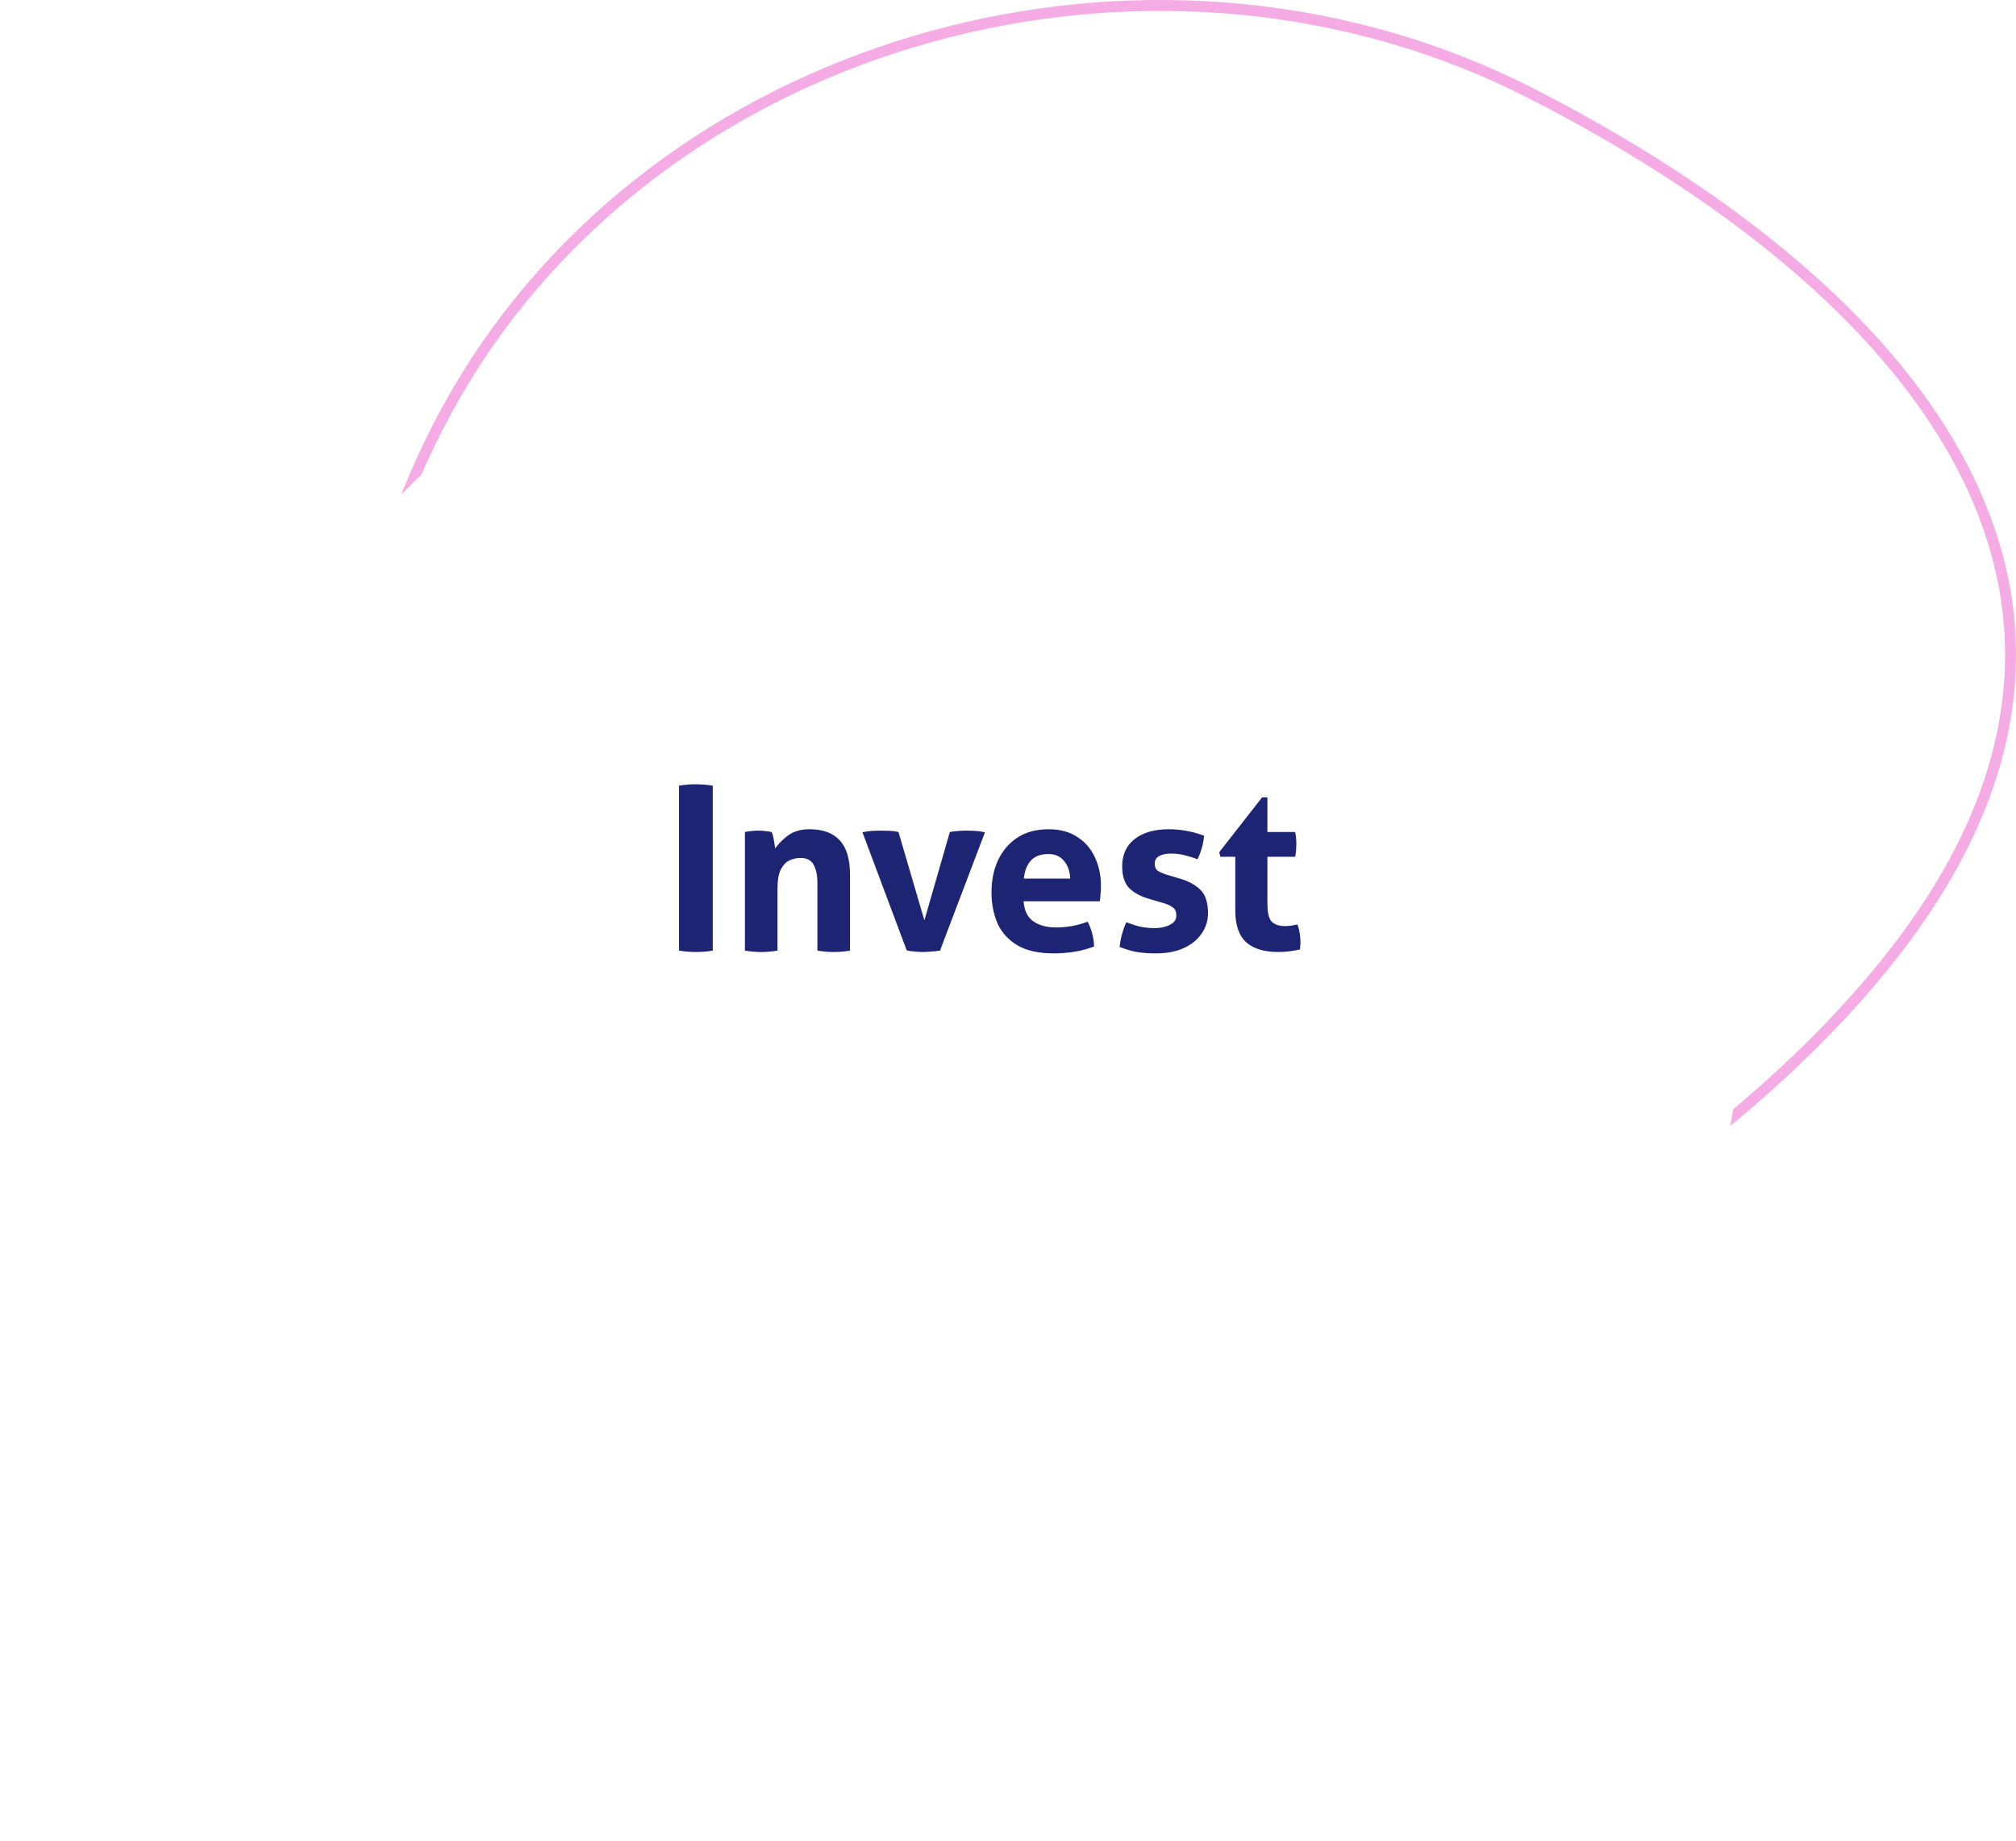 <svg width="369" height="337" viewBox="0 0 369 337" fill="none" xmlns="http://www.w3.org/2000/svg">
<path d="M125.237 255.332C58.422 221.128 47.193 127.46 87.1 66.173C127.006 4.886 213.521 -17.069 280.336 17.135C347.151 51.339 393.037 104.102 353.13 165.389C313.224 226.676 192.052 289.536 125.237 255.332Z" stroke="#F5ABE4" stroke-width="2"/>
<g filter="url(#filter0_d_607_4496)">
<path d="M40 157.894C40 88.917 117.512 33 189.555 33C261.598 33 320 88.917 320 157.894C320 226.871 294.192 289 222.149 289C150.107 289 40 226.871 40 157.894Z" fill="white"/>
</g>
<path d="M124.288 143.802C125.352 143.634 126.374 143.55 127.354 143.55C128.39 143.55 129.426 143.634 130.462 143.802V174C129.426 174.168 128.404 174.252 127.396 174.252C126.388 174.252 125.352 174.168 124.288 174V143.802ZM136.346 152.286C136.738 152.202 137.13 152.146 137.522 152.118C137.914 152.062 138.348 152.034 138.824 152.034C139.3 152.034 139.72 152.062 140.084 152.118C140.448 152.146 140.826 152.202 141.218 152.286C141.386 152.566 141.526 153.042 141.638 153.714C141.75 154.386 141.834 154.918 141.89 155.31C142.45 154.47 143.234 153.672 144.242 152.916C145.278 152.16 146.58 151.782 148.148 151.782C150.612 151.782 152.46 152.454 153.692 153.798C154.952 155.142 155.582 157.256 155.582 160.14V174C154.574 174.168 153.58 174.252 152.6 174.252C151.62 174.252 150.626 174.168 149.618 174V161.736C149.618 160.224 149.38 159.062 148.904 158.25C148.456 157.438 147.658 157.032 146.51 157.032C145.866 157.032 145.222 157.172 144.578 157.452C143.934 157.732 143.388 158.278 142.94 159.09C142.52 159.874 142.31 161.05 142.31 162.618V174C141.302 174.168 140.308 174.252 139.328 174.252C138.348 174.252 137.354 174.168 136.346 174V152.286ZM157.856 152.328C158.528 152.188 159.144 152.104 159.704 152.076C160.292 152.048 160.796 152.034 161.216 152.034C161.776 152.034 162.336 152.048 162.896 152.076C163.456 152.104 163.974 152.174 164.45 152.286L169.196 168.456L173.858 152.286C174.838 152.118 175.874 152.034 176.966 152.034C177.386 152.034 177.862 152.048 178.394 152.076C178.954 152.104 179.584 152.188 180.284 152.328L172.052 174C171.52 174.084 170.96 174.14 170.372 174.168C169.784 174.224 169.294 174.252 168.902 174.252C168.482 174.252 168.006 174.224 167.474 174.168C166.942 174.14 166.438 174.07 165.962 173.958L157.856 152.328ZM182.654 157.494C183.466 155.758 184.642 154.372 186.182 153.336C187.75 152.3 189.682 151.782 191.978 151.782C193.994 151.782 195.716 152.244 197.144 153.168C198.572 154.064 199.65 155.296 200.378 156.864C201.134 158.432 201.512 160.196 201.512 162.156C201.512 162.688 201.484 163.22 201.428 163.752C201.4 164.256 201.358 164.662 201.302 164.97H187.358C187.47 166.65 188.058 167.868 189.122 168.624C190.186 169.38 191.586 169.758 193.322 169.758C195.282 169.758 197.2 169.408 199.076 168.708C199.384 169.268 199.65 169.94 199.874 170.724C200.098 171.508 200.224 172.348 200.252 173.244C198.068 174.084 195.604 174.504 192.86 174.504C190.172 174.504 187.988 174.028 186.308 173.076C184.628 172.096 183.396 170.766 182.612 169.086C181.856 167.378 181.478 165.446 181.478 163.29C181.478 161.162 181.87 159.23 182.654 157.494ZM194.75 157.578C194.078 156.738 193.126 156.318 191.894 156.318C190.494 156.318 189.43 156.71 188.702 157.494C187.974 158.278 187.54 159.384 187.4 160.812H195.884C195.828 159.468 195.45 158.39 194.75 157.578ZM207.666 153.588C209.206 152.384 211.292 151.782 213.924 151.782C216.08 151.782 218.236 152.174 220.392 152.958C220.336 153.686 220.196 154.442 219.972 155.226C219.748 156.01 219.482 156.696 219.174 157.284C218.502 157.004 217.76 156.766 216.948 156.57C216.136 156.346 215.282 156.234 214.386 156.234C213.434 156.234 212.692 156.388 212.16 156.696C211.628 156.976 211.362 157.438 211.362 158.082C211.362 158.698 211.544 159.132 211.908 159.384C212.3 159.636 212.846 159.874 213.546 160.098L215.94 160.812C217.508 161.26 218.754 161.932 219.678 162.828C220.63 163.724 221.106 165.166 221.106 167.154C221.106 168.526 220.714 169.772 219.93 170.892C219.174 172.012 218.082 172.894 216.654 173.538C215.254 174.182 213.56 174.504 211.572 174.504C210.228 174.504 209.066 174.42 208.086 174.252C207.134 174.084 206.084 173.776 204.936 173.328C205.076 171.816 205.482 170.304 206.154 168.792C207.078 169.156 207.946 169.436 208.758 169.632C209.598 169.8 210.466 169.884 211.362 169.884C211.894 169.884 212.454 169.814 213.042 169.674C213.658 169.534 214.19 169.296 214.638 168.96C215.086 168.624 215.31 168.148 215.31 167.532C215.31 166.86 215.1 166.384 214.68 166.104C214.288 165.796 213.728 165.53 213 165.306L210.396 164.55C208.828 164.102 207.596 163.444 206.7 162.576C205.832 161.68 205.398 160.35 205.398 158.586C205.398 156.458 206.154 154.792 207.666 153.588ZM231.016 145.944H231.982V152.286H237.064C237.148 152.706 237.204 153.084 237.232 153.42C237.26 153.756 237.274 154.106 237.274 154.47C237.274 154.862 237.26 155.24 237.232 155.604C237.204 155.968 237.148 156.374 237.064 156.822H231.982V165.348C231.982 167.056 232.248 168.176 232.78 168.708C233.34 169.24 234.138 169.506 235.174 169.506C235.594 169.506 236 169.478 236.392 169.422C236.812 169.338 237.176 169.268 237.484 169.212C237.68 169.744 237.82 170.304 237.904 170.892C237.988 171.452 238.03 171.956 238.03 172.404C238.03 172.712 238.016 172.978 237.988 173.202C237.988 173.398 237.974 173.594 237.946 173.79C237.302 173.93 236.644 174.042 235.972 174.126C235.328 174.21 234.656 174.252 233.956 174.252C231.408 174.252 229.462 173.664 228.118 172.488C226.774 171.284 226.102 169.338 226.102 166.65V156.822H223.372L223.162 155.982L231.016 145.944Z" fill="#1D2473"/>
<defs>
<filter id="filter0_d_607_4496" x="0" y="1" width="360" height="336" filterUnits="userSpaceOnUse" color-interpolation-filters="sRGB">
<feFlood flood-opacity="0" result="BackgroundImageFix"/>
<feColorMatrix in="SourceAlpha" type="matrix" values="0 0 0 0 0 0 0 0 0 0 0 0 0 0 0 0 0 0 127 0" result="hardAlpha"/>
<feOffset dy="8"/>
<feGaussianBlur stdDeviation="20"/>
<feComposite in2="hardAlpha" operator="out"/>
<feColorMatrix type="matrix" values="0 0 0 0 0.114 0 0 0 0 0.141 0 0 0 0 0.451 0 0 0 0.08 0"/>
<feBlend mode="normal" in2="BackgroundImageFix" result="effect1_dropShadow_607_4496"/>
<feBlend mode="normal" in="SourceGraphic" in2="effect1_dropShadow_607_4496" result="shape"/>
</filter>
</defs>
</svg>
